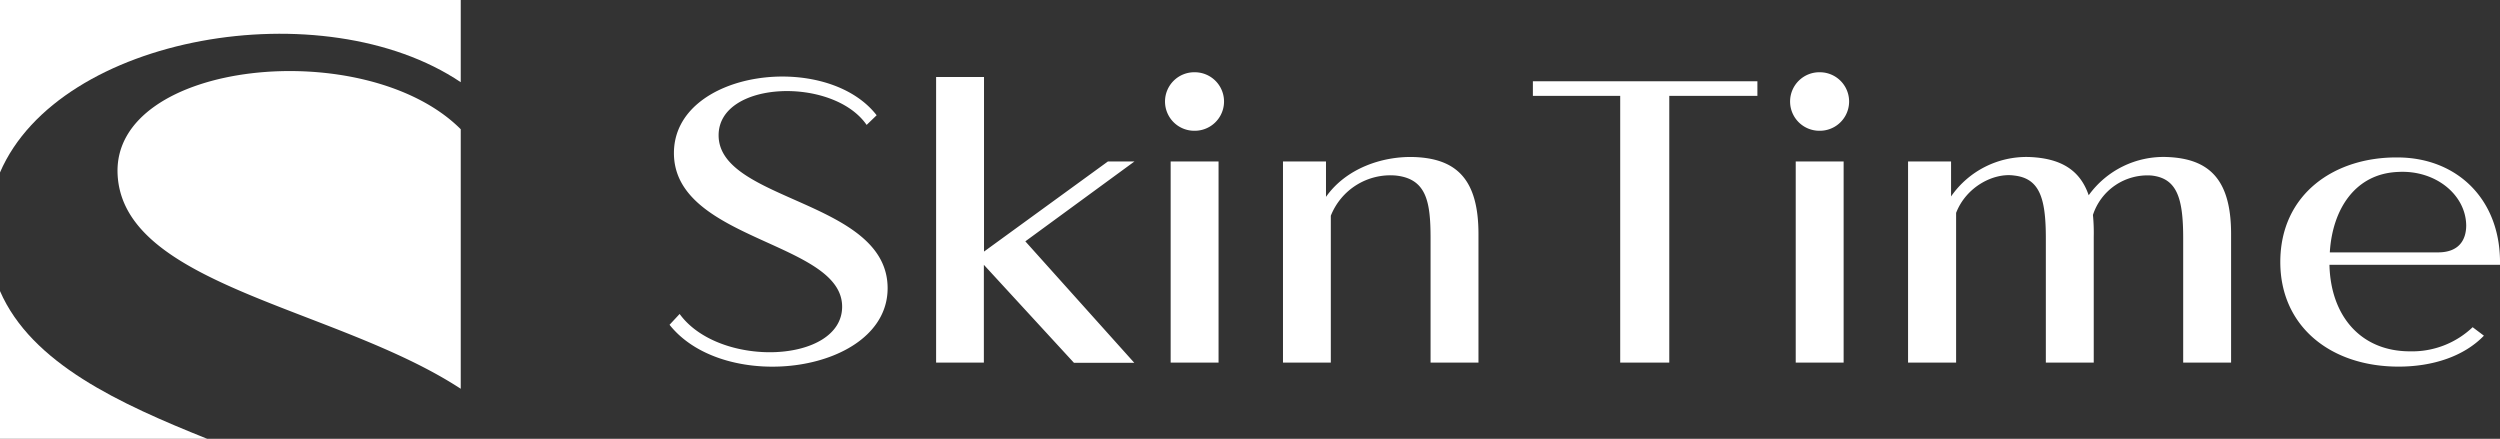 <svg xmlns="http://www.w3.org/2000/svg" data-name="Layer 1" viewBox="0 0 341.84 60"><rect x="0" y="0" width="341.84" height="60" fill="#333333" stroke="none"/><defs><style>.cls-1{fill:#fff}</style></defs><path d="M0 39.8V60h28.33C16.38 55.2 4.31 49.72 0 39.8M63 11.24V0H0v23.58C8.13 4.71 44.25-1.36 63 11.24" class="cls-1"/><path d="M16.08 23.84C16.8 39.05 45.92 42 63 53.16V17.67C50 4.68 15.34 8.21 16.08 23.84M92.93 42.93c5.44 7.48 22.22 6.76 22.22-1 0-8.91-23-9-23-21 0-11.33 20.79-14.08 27.72-5.17l-1.37 1.32c-4.61-6.66-20.24-6.08-20.24 1.42 0 9.08 23.11 8.86 23.11 20.91 0 11.55-22.17 14.63-29.82 5ZM128 10.53h6.55V34.4l16.94-12.32h3.63L140.2 33l14.9 16.61h-8.25l-12.32-13.4v13.37H128ZM159.3 13.88a4 4 0 0 1 4.07-4 4 4 0 1 1 0 8 4 4 0 0 1-4.07-4m.77 8.2h6.55v27.5h-6.55ZM202.16 32v17.58h-6.55v-17c0-5-.55-8.14-4.78-8.58a8.76 8.76 0 0 0-8.86 5.5v20.08h-6.54v-27.5h5.88v4.84c2.75-3.91 7.7-5.56 11.94-5.45 5.94.17 8.91 3.08 8.91 10.53M240.3 13.11h-12.05v36.47h-6.71V13.11H209.6v-2h30.7ZM244.77 13.88a4 4 0 0 1 4.07-4 4 4 0 1 1 0 8 4 4 0 0 1-4.07-4m.77 8.2h6.55v27.5h-6.55ZM305.07 32v17.58h-6.55v-17c0-5.45-.82-8.2-4.34-8.58a7.84 7.84 0 0 0-8 5.39 25 25 0 0 1 .11 3v17.19h-6.55v-17c0-5.45-.83-8.2-4.35-8.58-2.8-.39-6.54 1.54-7.92 5.11v20.47h-6.57v-27.5h5.88v4.78a12.54 12.54 0 0 1 10.73-5.39c4.12.17 6.87 1.65 8.09 5.23a12.61 12.61 0 0 1 10.72-5.23c5.78.22 8.75 3.08 8.75 10.53M341.84 36.21h-23.32c.16 7 4.29 11.83 11 11.83a12 12 0 0 0 8.58-3.3l1.54 1.16c-2.7 2.8-6.94 4.23-11.67 4.23-9.29 0-16.17-5.5-16.17-14.3 0-9.35 7.48-14.41 16.12-14.3 8.08.05 14.08 5.77 13.92 14.68m-4.62-5.39c-.05-4.18-4.18-7.59-9.3-7.31-5.88.22-9 5.11-9.35 11h14.8c2.86 0 3.85-1.71 3.85-3.69" class="cls-1"/></svg>